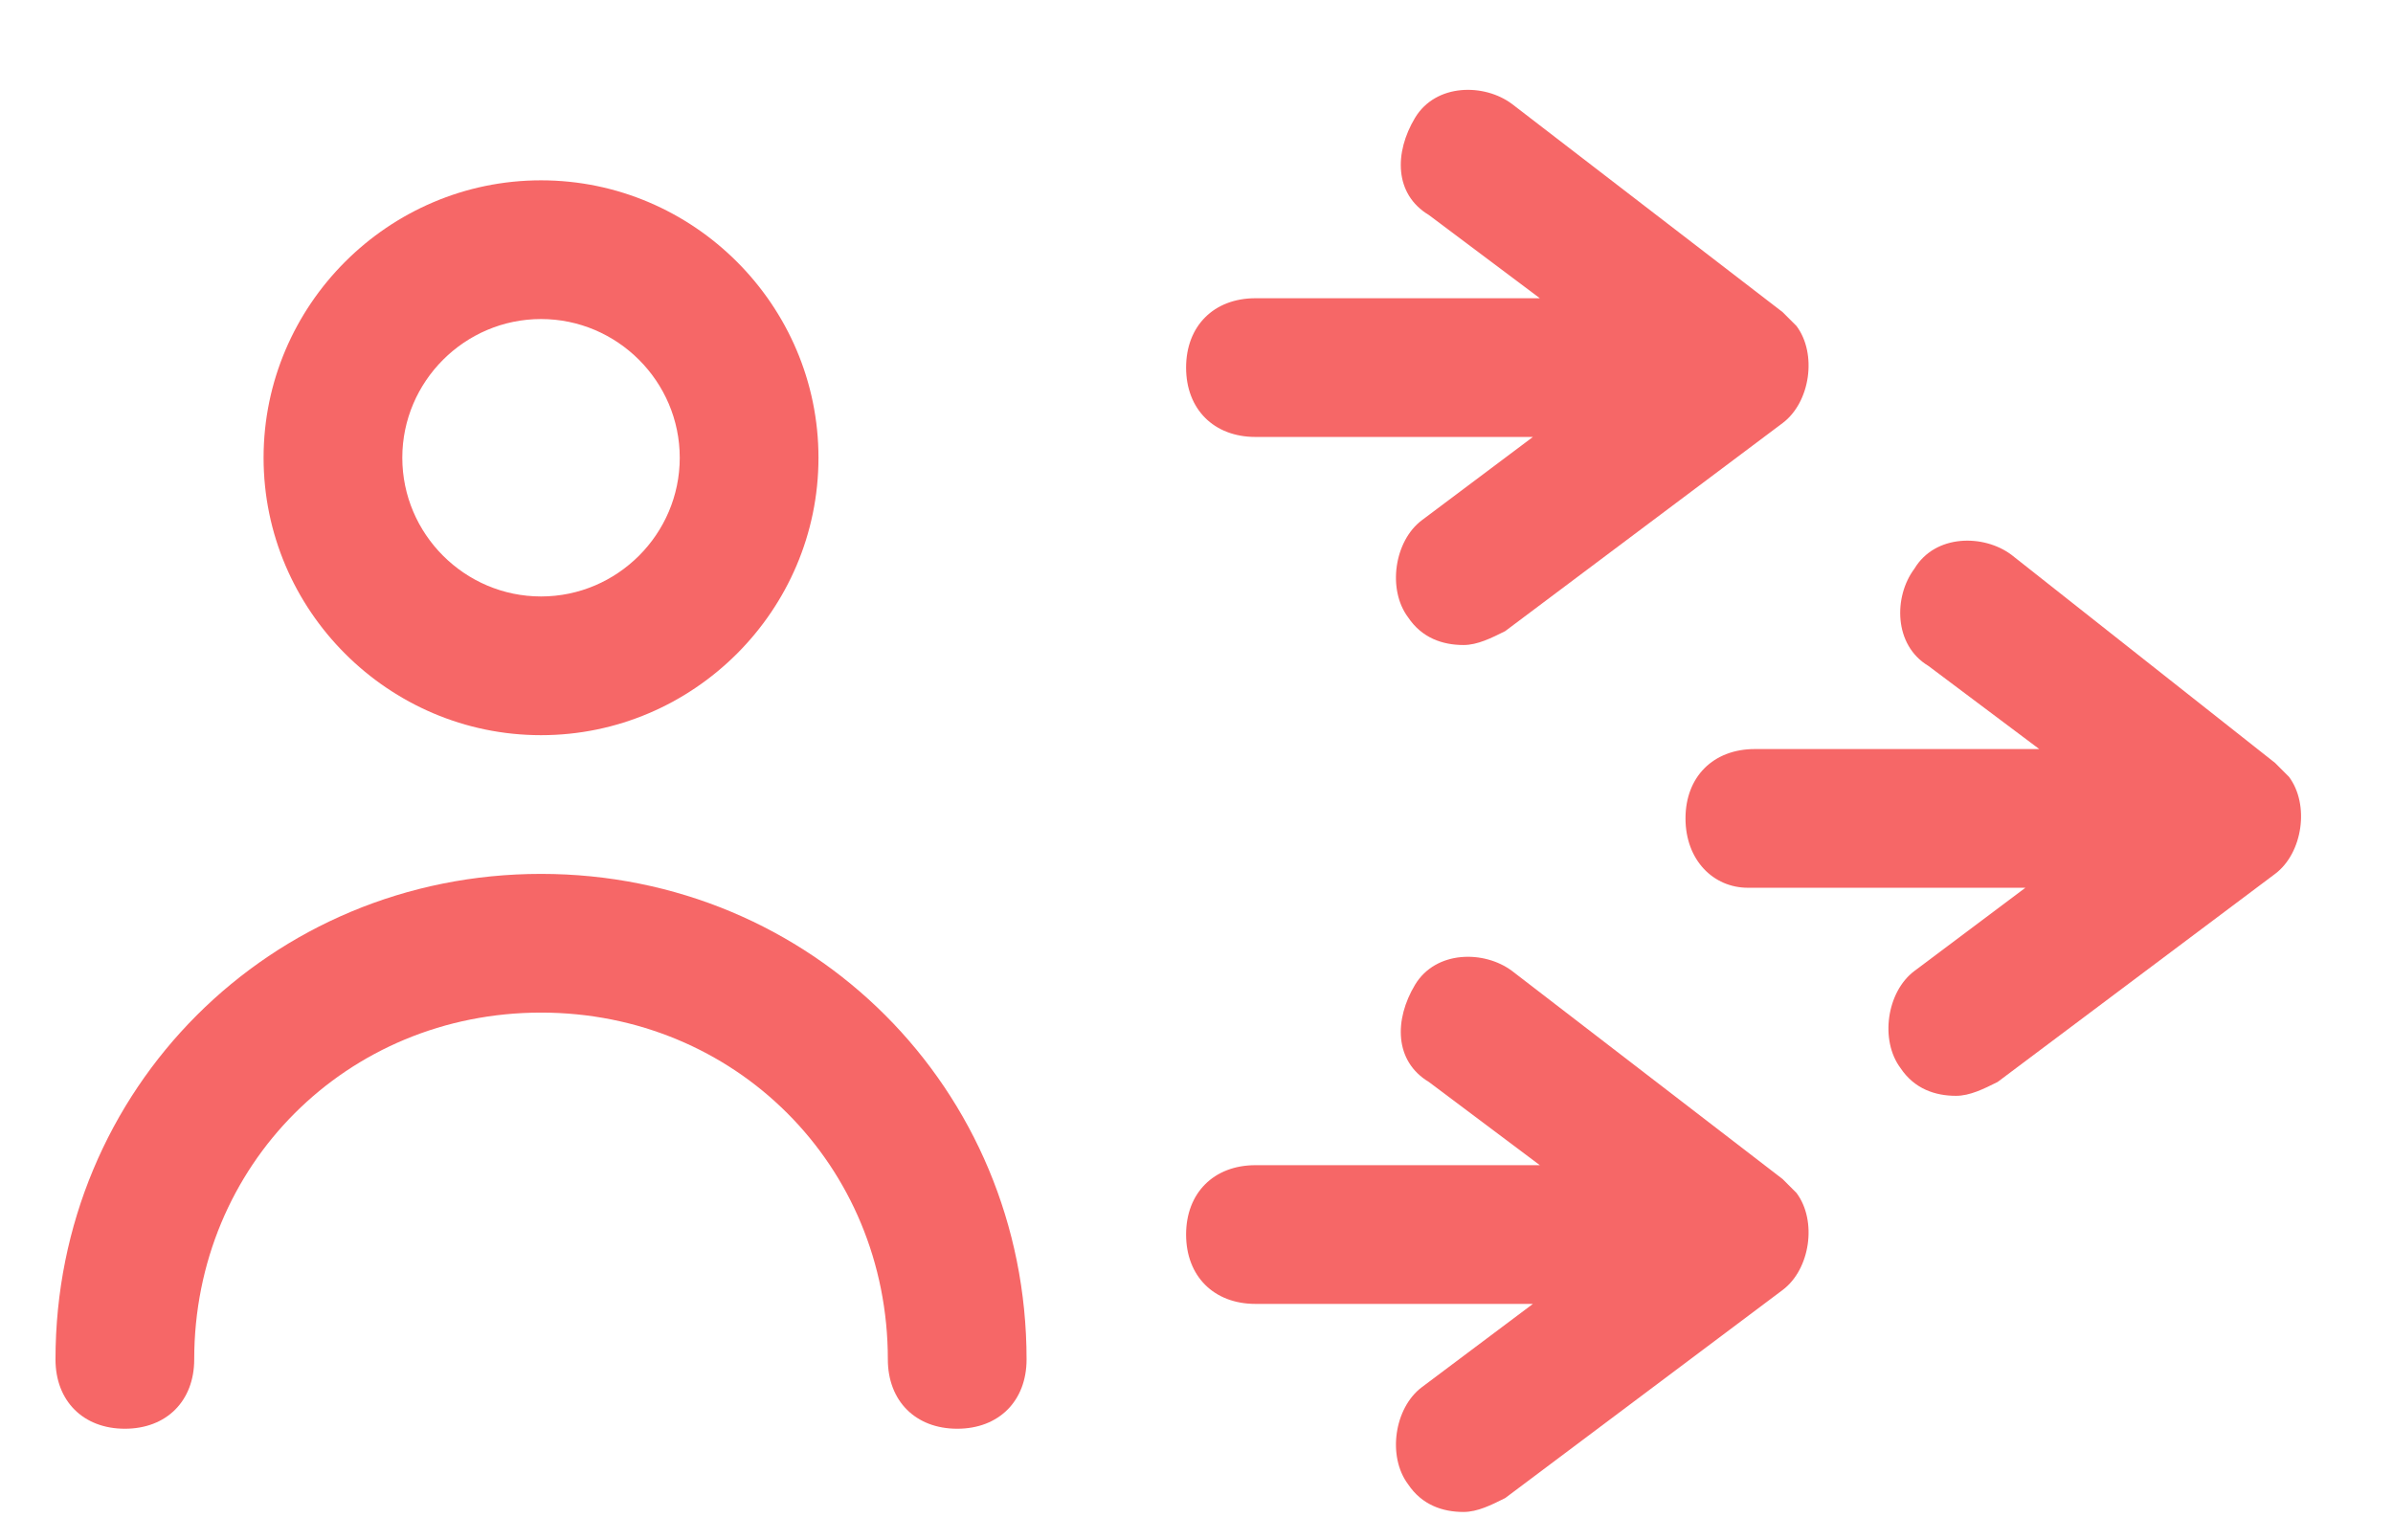 <?xml version="1.0" encoding="utf-8"?>
<!-- Generator: Adobe Illustrator 25.3.1, SVG Export Plug-In . SVG Version: 6.00 Build 0)  -->
<svg version="1.1" id="Calque_1" xmlns="http://www.w3.org/2000/svg" xmlns:xlink="http://www.w3.org/1999/xlink" x="0px" y="0px"
	 width="34.5px" height="22.2px" viewBox="0 0 34.5 22.2" style="enable-background:new 0 0 34.5 22.2;" xml:space="preserve">
<style type="text/css">
	.st0{fill:#F66767;}
	.st1{fill:none;}
</style>
<g>
	<g>
		<path class="st0" d="M7.8,10.6c2.2,0,4-1.8,4-4s-1.8-4-4-4s-4,1.8-4,4S5.6,10.6,7.8,10.6z M7.8,4.6c1.1,0,2,0.9,2,2s-0.9,2-2,2
			s-2-0.9-2-2S6.7,4.6,7.8,4.6z"/>
		<path class="st0" d="M7.8,12.6c-3.9,0-7,3.1-7,7c0,0.6,0.4,1,1,1s1-0.4,1-1c0-2.8,2.2-5,5-5s5,2.2,5,5c0,0.6,0.4,1,1,1s1-0.4,1-1
			C14.8,15.7,11.7,12.6,7.8,12.6z"/>
	</g>
</g>
<g>
	<g>
		<path class="st0" d="M25.2,12.8h4L27.6,14c-0.4,0.3-0.5,1-0.2,1.4c0.2,0.3,0.5,0.4,0.8,0.4c0.2,0,0.4-0.1,0.6-0.2l4-3
			c0.4-0.3,0.5-1,0.2-1.4c-0.1-0.1-0.1-0.1-0.2-0.2L29,8c-0.4-0.3-1.1-0.3-1.4,0.2c-0.3,0.4-0.3,1.1,0.2,1.4l0,0l1.6,1.2h-4.1
			c-0.6,0-1,0.4-1,1S24.7,12.8,25.2,12.8z"/>
	</g>
</g>
<g>
	<g>
		<path class="st0" d="M18.1,6.3h4l-1.6,1.2c-0.4,0.3-0.5,1-0.2,1.4c0.2,0.3,0.5,0.4,0.8,0.4c0.2,0,0.4-0.1,0.6-0.2l4-3
			c0.4-0.3,0.5-1,0.2-1.4c-0.1-0.1-0.1-0.1-0.2-0.2l-3.9-3c-0.4-0.3-1.1-0.3-1.4,0.2s-0.3,1.1,0.2,1.4l0,0l1.6,1.2h-4.1
			c-0.6,0-1,0.4-1,1S17.5,6.3,18.1,6.3z"/>
	</g>
</g>
<g>
	<g>
		<path class="st0" d="M18.1,18.8h4L20.5,20c-0.4,0.3-0.5,1-0.2,1.4c0.2,0.3,0.5,0.4,0.8,0.4c0.2,0,0.4-0.1,0.6-0.2l4-3
			c0.4-0.3,0.5-1,0.2-1.4c-0.1-0.1-0.1-0.1-0.2-0.2l-3.9-3c-0.4-0.3-1.1-0.3-1.4,0.2s-0.3,1.1,0.2,1.4l0,0l1.6,1.2h-4.1
			c-0.6,0-1,0.4-1,1S17.5,18.8,18.1,18.8z"/>
	</g>
</g>
<rect x="-0.3" class="st1" width="35" height="22.9"/>
</svg>

